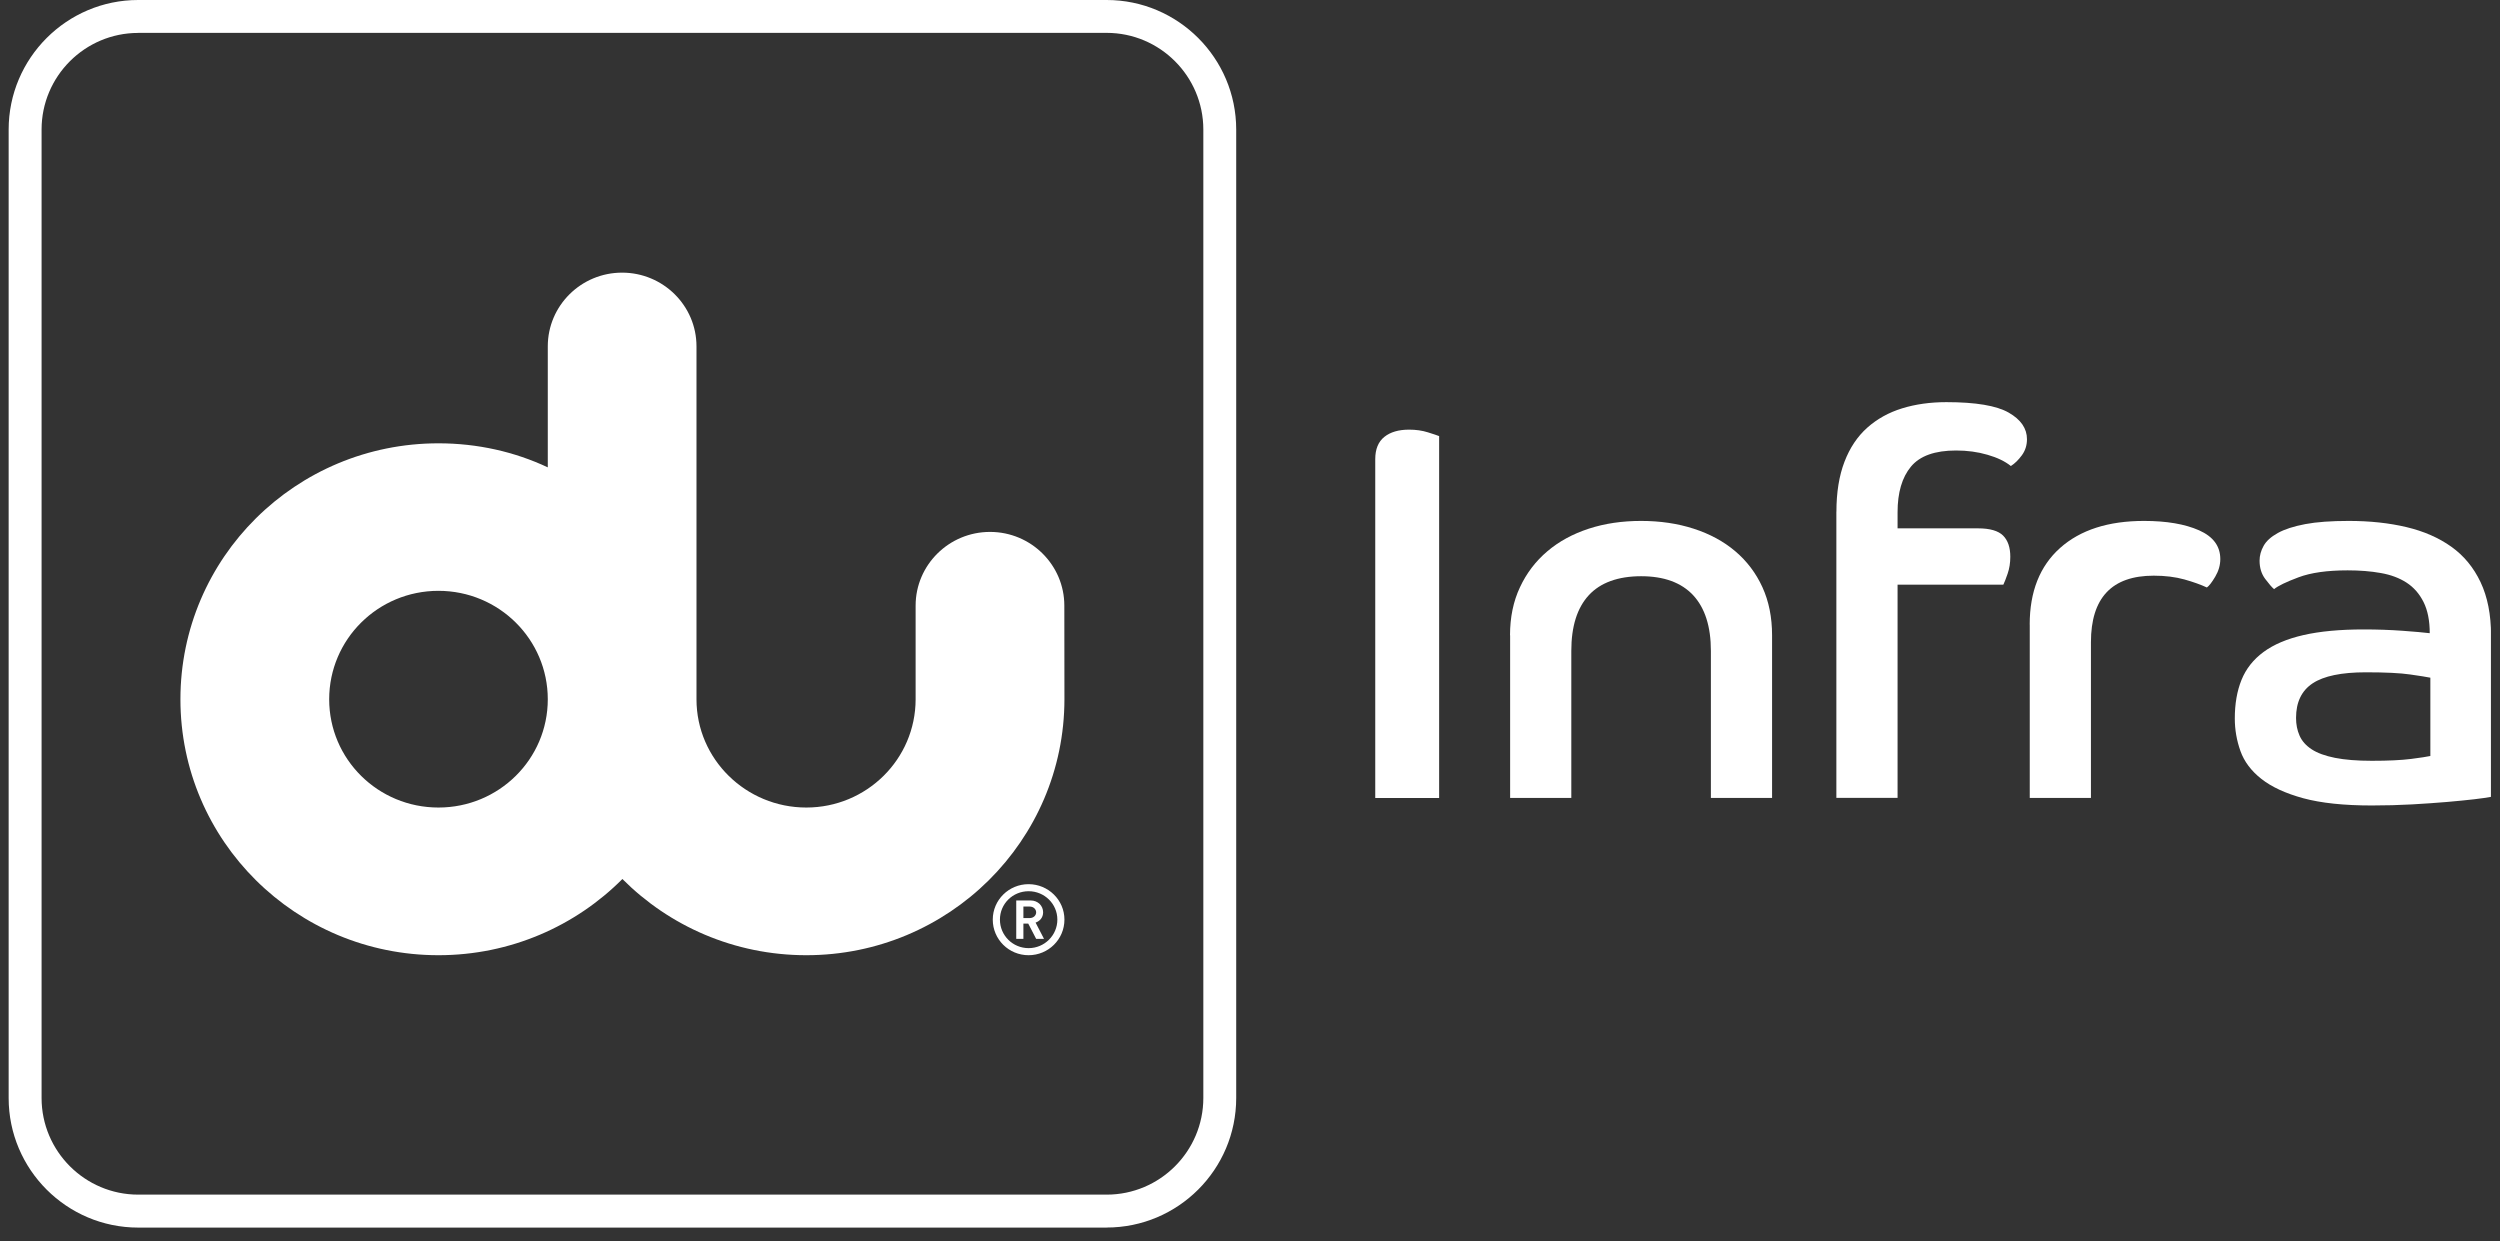 <svg width="141" height="70" viewBox="0 0 141 70" fill="none" xmlns="http://www.w3.org/2000/svg">
<rect x="0" y="0" width="141" height="70" fill="#333333" stroke="none"/>
<g clip-path="url(#clip0_3872_510)">
<path d="M62.417 69.236H7.795C3.765 69.236 0.488 65.959 0.488 61.929V7.307C0.488 3.28 3.768 0 7.795 0H62.414C66.445 0 69.722 3.28 69.722 7.307V61.926C69.722 65.957 66.445 69.233 62.414 69.233L62.417 69.236ZM7.795 1.857C4.789 1.857 2.345 4.301 2.345 7.307V61.926C2.345 64.932 4.792 67.377 7.798 67.377H62.417C65.423 67.377 67.868 64.929 67.868 61.926V7.307C67.868 4.301 65.42 1.854 62.417 1.854H7.795V1.857Z" fill="white"/>
<path d="M60.034 51.866C60.034 52.978 59.129 53.874 58.011 53.874C56.894 53.874 55.992 52.978 55.992 51.866C55.992 50.754 56.903 49.867 58.011 49.867C59.12 49.867 60.034 50.757 60.034 51.866ZM58.014 50.265C57.118 50.265 56.396 50.975 56.396 51.866C56.396 52.756 57.118 53.475 58.014 53.475C58.91 53.475 59.635 52.751 59.635 51.866C59.635 50.981 58.91 50.265 58.014 50.265Z" fill="white"/>
<path d="M58.439 52.952L57.994 52.093H57.72V52.952H57.316V50.786H58.128C58.544 50.786 58.832 51.092 58.832 51.453C58.832 51.758 58.64 51.953 58.407 52.035L58.882 52.952H58.439ZM58.075 51.127H57.72V51.779H58.075C58.291 51.779 58.439 51.63 58.439 51.456C58.439 51.281 58.291 51.13 58.075 51.13" fill="white"/>
<path d="M18.566 39.44C18.566 42.822 21.324 45.545 24.729 45.545C28.134 45.545 30.895 42.819 30.895 39.44C30.895 36.061 28.137 33.323 24.729 33.323C21.321 33.323 18.566 36.059 18.566 39.44ZM60.034 39.44C60.028 47.416 53.512 53.874 45.475 53.874C41.415 53.874 37.74 52.224 35.103 49.576C32.467 52.224 28.791 53.874 24.729 53.874C16.683 53.874 10.176 47.413 10.176 39.44C10.176 31.466 16.683 25.003 24.729 25.003C26.929 25.003 29.027 25.48 30.895 26.359V19.535C30.895 17.236 32.775 15.377 35.086 15.377C37.397 15.377 39.282 17.236 39.282 19.535V39.44C39.282 42.822 42.073 45.545 45.475 45.545C48.877 45.545 51.638 42.819 51.641 39.44V34.155C51.641 31.865 53.521 30 55.837 30C58.154 30 60.028 31.868 60.028 34.155L60.034 39.44Z" fill="white"/>
<path d="M77.564 25.896C77.564 25.332 77.736 24.913 78.079 24.639C78.422 24.366 78.885 24.232 79.473 24.232C79.857 24.232 80.209 24.281 80.532 24.383C80.855 24.485 81.068 24.555 81.167 24.596V45.007H77.564V25.899V25.896Z" fill="white"/>
<path d="M85.165 35.829C85.165 34.819 85.351 33.917 85.727 33.119C86.099 32.322 86.614 31.647 87.272 31.091C87.927 30.535 88.704 30.113 89.603 29.819C90.502 29.525 91.486 29.38 92.557 29.38C93.627 29.38 94.617 29.525 95.525 29.819C96.433 30.113 97.216 30.535 97.87 31.091C98.525 31.647 99.037 32.322 99.401 33.119C99.765 33.917 99.945 34.822 99.945 35.829V45.004H96.494V36.707C96.494 35.334 96.159 34.289 95.496 33.573C94.829 32.857 93.849 32.499 92.559 32.499C91.27 32.499 90.263 32.857 89.606 33.573C88.948 34.289 88.622 35.334 88.622 36.707V45.004H85.171V35.829H85.165Z" fill="white"/>
<path d="M103.574 28.862C103.574 27.771 103.726 26.834 104.028 26.045C104.331 25.256 104.759 24.616 105.314 24.121C105.87 23.627 106.525 23.263 107.282 23.03C108.038 22.797 108.871 22.681 109.778 22.681C111.434 22.681 112.604 22.879 113.291 23.272C113.978 23.665 114.321 24.165 114.321 24.77C114.321 25.114 114.225 25.416 114.033 25.678C113.841 25.94 113.634 26.144 113.413 26.284C113.09 26.022 112.651 25.809 112.095 25.649C111.539 25.486 110.948 25.408 110.323 25.408C109.132 25.408 108.283 25.71 107.779 26.316C107.276 26.921 107.023 27.779 107.023 28.891V29.799H111.565C112.232 29.799 112.7 29.936 112.974 30.206C113.247 30.48 113.381 30.878 113.381 31.402C113.381 31.746 113.332 32.063 113.23 32.357C113.128 32.651 113.049 32.857 112.988 32.977H107.023V44.998H103.571V28.859L103.574 28.862Z" fill="white"/>
<path d="M114.475 35.223C114.475 33.367 115.045 31.929 116.186 30.908C117.327 29.889 118.907 29.38 120.924 29.38C122.195 29.38 123.229 29.557 124.029 29.91C124.826 30.265 125.225 30.803 125.225 31.53C125.225 31.874 125.129 32.206 124.937 32.529C124.745 32.852 124.588 33.052 124.468 33.134C124.125 32.974 123.7 32.822 123.197 32.68C122.69 32.54 122.117 32.468 121.471 32.468C119.108 32.468 117.929 33.719 117.929 36.221V45.004H114.478V35.223H114.475Z" fill="white"/>
<path d="M140.488 44.943C140.288 44.984 139.968 45.027 139.534 45.08C139.1 45.129 138.591 45.181 138.006 45.231C137.421 45.28 136.764 45.327 136.039 45.368C135.311 45.408 134.555 45.429 133.766 45.429C132.192 45.429 130.906 45.292 129.905 45.021C128.906 44.748 128.118 44.384 127.542 43.93C126.965 43.476 126.573 42.952 126.36 42.356C126.148 41.759 126.043 41.151 126.043 40.525C126.043 39.699 126.168 38.971 126.421 38.346C126.674 37.72 127.088 37.196 127.664 36.771C128.24 36.347 128.991 36.029 129.919 35.817C130.847 35.605 131.979 35.5 133.312 35.5C134.081 35.5 134.805 35.526 135.492 35.575C136.179 35.625 136.694 35.671 137.037 35.712C137.037 35.005 136.921 34.42 136.688 33.955C136.455 33.489 136.138 33.128 135.733 32.863C135.329 32.601 134.846 32.418 134.281 32.319C133.717 32.217 133.091 32.168 132.404 32.168C131.255 32.168 130.329 32.299 129.634 32.561C128.938 32.822 128.479 33.044 128.258 33.227C128.135 33.125 127.969 32.933 127.757 32.651C127.545 32.368 127.44 32.025 127.44 31.621C127.44 31.338 127.515 31.059 127.667 30.788C127.818 30.515 128.086 30.273 128.47 30.061C128.854 29.848 129.369 29.683 130.015 29.56C130.661 29.438 131.479 29.38 132.468 29.38C133.659 29.38 134.744 29.496 135.725 29.729C136.703 29.962 137.546 30.329 138.254 30.835C138.961 31.338 139.511 32.005 139.904 32.834C140.296 33.663 140.494 34.662 140.494 35.831V44.946L140.488 44.943ZM137.066 38.221C136.865 38.18 136.487 38.119 135.931 38.04C135.376 37.959 134.543 37.918 133.435 37.918C132.061 37.918 131.063 38.125 130.437 38.538C129.811 38.951 129.497 39.603 129.497 40.49C129.497 40.854 129.561 41.186 129.695 41.489C129.826 41.791 130.053 42.047 130.376 42.26C130.699 42.472 131.138 42.632 131.694 42.743C132.25 42.853 132.94 42.909 133.769 42.909C134.697 42.909 135.434 42.874 135.981 42.804C136.525 42.734 136.889 42.679 137.072 42.638V38.218L137.066 38.221Z" fill="white"/>
</g>
<defs>
<clipPath id="clip0_3872_510">
<rect width="140" height="69.236" fill="white" transform="translate(0.488)"/>
</clipPath>
</defs>
</svg>
